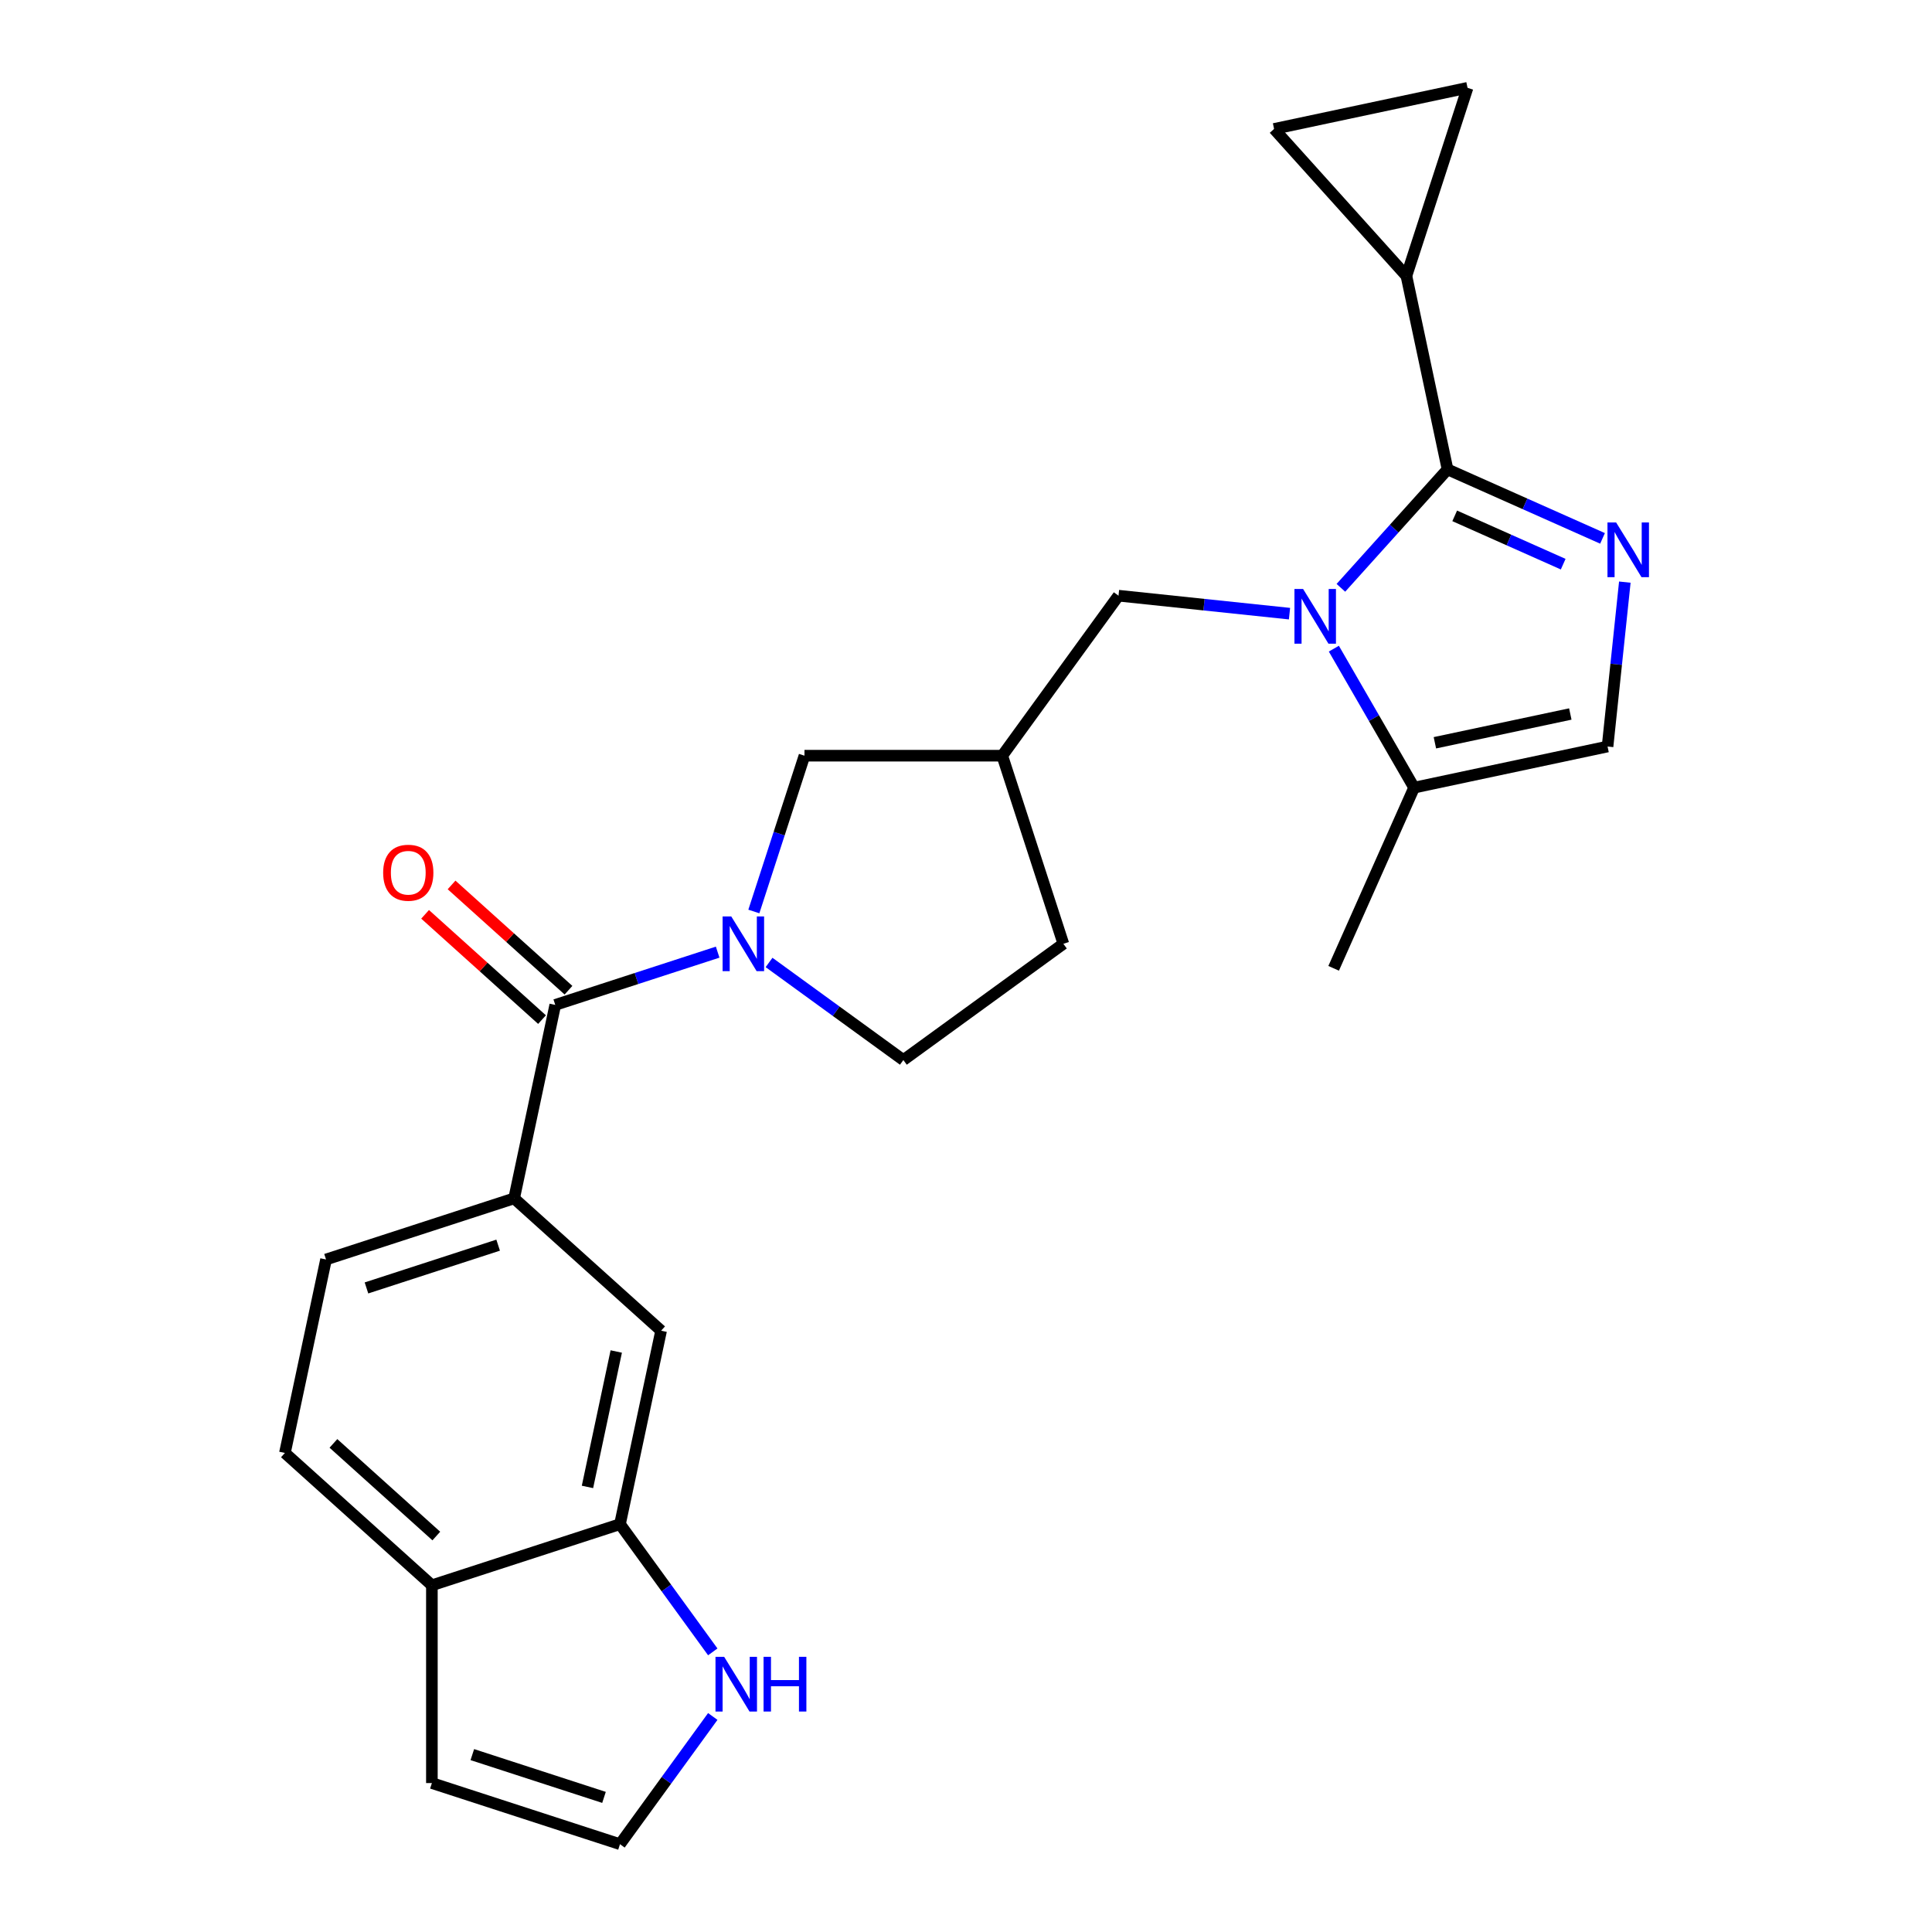 <?xml version='1.0' encoding='iso-8859-1'?>
<svg version='1.1' baseProfile='full'
              xmlns='http://www.w3.org/2000/svg'
                      xmlns:rdkit='http://www.rdkit.org/xml'
                      xmlns:xlink='http://www.w3.org/1999/xlink'
                  xml:space='preserve'
width='1000px' height='1000px' viewBox='0 0 1000 1000'>
<!-- END OF HEADER -->
<rect style='opacity:1.0;fill:#FFFFFF;stroke:none' width='1000' height='1000' x='0' y='0'> </rect>
<path class='bond-0' d='M 694.046,304.255 L 721.646,273.602' style='fill:none;fill-rule:evenodd;stroke:#0000FF;stroke-width:6px;stroke-linecap:butt;stroke-linejoin:miter;stroke-opacity:1' />
<path class='bond-0' d='M 721.646,273.602 L 749.246,242.949' style='fill:none;fill-rule:evenodd;stroke:#000000;stroke-width:6px;stroke-linecap:butt;stroke-linejoin:miter;stroke-opacity:1' />
<path class='bond-5' d='M 690.399,335.744 L 711.166,371.713' style='fill:none;fill-rule:evenodd;stroke:#0000FF;stroke-width:6px;stroke-linecap:butt;stroke-linejoin:miter;stroke-opacity:1' />
<path class='bond-5' d='M 711.166,371.713 L 731.932,407.681' style='fill:none;fill-rule:evenodd;stroke:#000000;stroke-width:6px;stroke-linecap:butt;stroke-linejoin:miter;stroke-opacity:1' />
<path class='bond-11' d='M 667.447,317.627 L 623.192,312.976' style='fill:none;fill-rule:evenodd;stroke:#0000FF;stroke-width:6px;stroke-linecap:butt;stroke-linejoin:miter;stroke-opacity:1' />
<path class='bond-11' d='M 623.192,312.976 L 578.936,308.324' style='fill:none;fill-rule:evenodd;stroke:#000000;stroke-width:6px;stroke-linecap:butt;stroke-linejoin:miter;stroke-opacity:1' />
<path class='bond-1' d='M 749.246,242.949 L 789.356,260.807' style='fill:none;fill-rule:evenodd;stroke:#000000;stroke-width:6px;stroke-linecap:butt;stroke-linejoin:miter;stroke-opacity:1' />
<path class='bond-1' d='M 789.356,260.807 L 829.467,278.666' style='fill:none;fill-rule:evenodd;stroke:#0000FF;stroke-width:6px;stroke-linecap:butt;stroke-linejoin:miter;stroke-opacity:1' />
<path class='bond-1' d='M 752.951,267.01 L 781.029,279.511' style='fill:none;fill-rule:evenodd;stroke:#000000;stroke-width:6px;stroke-linecap:butt;stroke-linejoin:miter;stroke-opacity:1' />
<path class='bond-1' d='M 781.029,279.511 L 809.106,292.012' style='fill:none;fill-rule:evenodd;stroke:#0000FF;stroke-width:6px;stroke-linecap:butt;stroke-linejoin:miter;stroke-opacity:1' />
<path class='bond-4' d='M 749.246,242.949 L 727.962,142.815' style='fill:none;fill-rule:evenodd;stroke:#000000;stroke-width:6px;stroke-linecap:butt;stroke-linejoin:miter;stroke-opacity:1' />
<path class='bond-25' d='M 841.009,301.306 L 836.537,343.851' style='fill:none;fill-rule:evenodd;stroke:#0000FF;stroke-width:6px;stroke-linecap:butt;stroke-linejoin:miter;stroke-opacity:1' />
<path class='bond-25' d='M 836.537,343.851 L 832.066,386.397' style='fill:none;fill-rule:evenodd;stroke:#000000;stroke-width:6px;stroke-linecap:butt;stroke-linejoin:miter;stroke-opacity:1' />
<path class='bond-2' d='M 390.192,471.785 L 403.293,431.465' style='fill:none;fill-rule:evenodd;stroke:#0000FF;stroke-width:6px;stroke-linecap:butt;stroke-linejoin:miter;stroke-opacity:1' />
<path class='bond-2' d='M 403.293,431.465 L 416.393,391.144' style='fill:none;fill-rule:evenodd;stroke:#000000;stroke-width:6px;stroke-linecap:butt;stroke-linejoin:miter;stroke-opacity:1' />
<path class='bond-3' d='M 371.46,492.826 L 329.429,506.482' style='fill:none;fill-rule:evenodd;stroke:#0000FF;stroke-width:6px;stroke-linecap:butt;stroke-linejoin:miter;stroke-opacity:1' />
<path class='bond-3' d='M 329.429,506.482 L 287.399,520.139' style='fill:none;fill-rule:evenodd;stroke:#000000;stroke-width:6px;stroke-linecap:butt;stroke-linejoin:miter;stroke-opacity:1' />
<path class='bond-27' d='M 398.058,498.167 L 432.819,523.422' style='fill:none;fill-rule:evenodd;stroke:#0000FF;stroke-width:6px;stroke-linecap:butt;stroke-linejoin:miter;stroke-opacity:1' />
<path class='bond-27' d='M 432.819,523.422 L 467.579,548.677' style='fill:none;fill-rule:evenodd;stroke:#000000;stroke-width:6px;stroke-linecap:butt;stroke-linejoin:miter;stroke-opacity:1' />
<path class='bond-7' d='M 287.399,520.139 L 266.115,620.273' style='fill:none;fill-rule:evenodd;stroke:#000000;stroke-width:6px;stroke-linecap:butt;stroke-linejoin:miter;stroke-opacity:1' />
<path class='bond-19' d='M 294.249,512.531 L 263.99,485.286' style='fill:none;fill-rule:evenodd;stroke:#000000;stroke-width:6px;stroke-linecap:butt;stroke-linejoin:miter;stroke-opacity:1' />
<path class='bond-19' d='M 263.99,485.286 L 233.732,458.042' style='fill:none;fill-rule:evenodd;stroke:#FF0000;stroke-width:6px;stroke-linecap:butt;stroke-linejoin:miter;stroke-opacity:1' />
<path class='bond-19' d='M 280.549,527.747 L 250.29,500.502' style='fill:none;fill-rule:evenodd;stroke:#000000;stroke-width:6px;stroke-linecap:butt;stroke-linejoin:miter;stroke-opacity:1' />
<path class='bond-19' d='M 250.29,500.502 L 220.032,473.257' style='fill:none;fill-rule:evenodd;stroke:#FF0000;stroke-width:6px;stroke-linecap:butt;stroke-linejoin:miter;stroke-opacity:1' />
<path class='bond-9' d='M 727.962,142.815 L 659.462,66.739' style='fill:none;fill-rule:evenodd;stroke:#000000;stroke-width:6px;stroke-linecap:butt;stroke-linejoin:miter;stroke-opacity:1' />
<path class='bond-10' d='M 727.962,142.815 L 759.596,45.455' style='fill:none;fill-rule:evenodd;stroke:#000000;stroke-width:6px;stroke-linecap:butt;stroke-linejoin:miter;stroke-opacity:1' />
<path class='bond-6' d='M 731.932,407.681 L 832.066,386.397' style='fill:none;fill-rule:evenodd;stroke:#000000;stroke-width:6px;stroke-linecap:butt;stroke-linejoin:miter;stroke-opacity:1' />
<path class='bond-6' d='M 742.695,384.461 L 812.789,369.563' style='fill:none;fill-rule:evenodd;stroke:#000000;stroke-width:6px;stroke-linecap:butt;stroke-linejoin:miter;stroke-opacity:1' />
<path class='bond-24' d='M 731.932,407.681 L 690.294,501.201' style='fill:none;fill-rule:evenodd;stroke:#000000;stroke-width:6px;stroke-linecap:butt;stroke-linejoin:miter;stroke-opacity:1' />
<path class='bond-13' d='M 266.115,620.273 L 342.191,688.772' style='fill:none;fill-rule:evenodd;stroke:#000000;stroke-width:6px;stroke-linecap:butt;stroke-linejoin:miter;stroke-opacity:1' />
<path class='bond-21' d='M 266.115,620.273 L 168.754,651.907' style='fill:none;fill-rule:evenodd;stroke:#000000;stroke-width:6px;stroke-linecap:butt;stroke-linejoin:miter;stroke-opacity:1' />
<path class='bond-21' d='M 257.837,644.49 L 189.685,666.634' style='fill:none;fill-rule:evenodd;stroke:#000000;stroke-width:6px;stroke-linecap:butt;stroke-linejoin:miter;stroke-opacity:1' />
<path class='bond-8' d='M 320.907,788.906 L 342.191,688.772' style='fill:none;fill-rule:evenodd;stroke:#000000;stroke-width:6px;stroke-linecap:butt;stroke-linejoin:miter;stroke-opacity:1' />
<path class='bond-8' d='M 304.073,769.629 L 318.972,699.535' style='fill:none;fill-rule:evenodd;stroke:#000000;stroke-width:6px;stroke-linecap:butt;stroke-linejoin:miter;stroke-opacity:1' />
<path class='bond-12' d='M 320.907,788.906 L 344.919,821.956' style='fill:none;fill-rule:evenodd;stroke:#000000;stroke-width:6px;stroke-linecap:butt;stroke-linejoin:miter;stroke-opacity:1' />
<path class='bond-12' d='M 344.919,821.956 L 368.932,855.006' style='fill:none;fill-rule:evenodd;stroke:#0000FF;stroke-width:6px;stroke-linecap:butt;stroke-linejoin:miter;stroke-opacity:1' />
<path class='bond-28' d='M 320.907,788.906 L 223.546,820.54' style='fill:none;fill-rule:evenodd;stroke:#000000;stroke-width:6px;stroke-linecap:butt;stroke-linejoin:miter;stroke-opacity:1' />
<path class='bond-26' d='M 659.462,66.739 L 759.596,45.455' style='fill:none;fill-rule:evenodd;stroke:#000000;stroke-width:6px;stroke-linecap:butt;stroke-linejoin:miter;stroke-opacity:1' />
<path class='bond-15' d='M 578.936,308.324 L 518.764,391.144' style='fill:none;fill-rule:evenodd;stroke:#000000;stroke-width:6px;stroke-linecap:butt;stroke-linejoin:miter;stroke-opacity:1' />
<path class='bond-16' d='M 368.932,888.445 L 344.919,921.495' style='fill:none;fill-rule:evenodd;stroke:#0000FF;stroke-width:6px;stroke-linecap:butt;stroke-linejoin:miter;stroke-opacity:1' />
<path class='bond-16' d='M 344.919,921.495 L 320.907,954.545' style='fill:none;fill-rule:evenodd;stroke:#000000;stroke-width:6px;stroke-linecap:butt;stroke-linejoin:miter;stroke-opacity:1' />
<path class='bond-14' d='M 416.393,391.144 L 518.764,391.144' style='fill:none;fill-rule:evenodd;stroke:#000000;stroke-width:6px;stroke-linecap:butt;stroke-linejoin:miter;stroke-opacity:1' />
<path class='bond-23' d='M 518.764,391.144 L 550.399,488.505' style='fill:none;fill-rule:evenodd;stroke:#000000;stroke-width:6px;stroke-linecap:butt;stroke-linejoin:miter;stroke-opacity:1' />
<path class='bond-29' d='M 320.907,954.545 L 223.546,922.911' style='fill:none;fill-rule:evenodd;stroke:#000000;stroke-width:6px;stroke-linecap:butt;stroke-linejoin:miter;stroke-opacity:1' />
<path class='bond-29' d='M 312.63,930.328 L 244.477,908.184' style='fill:none;fill-rule:evenodd;stroke:#000000;stroke-width:6px;stroke-linecap:butt;stroke-linejoin:miter;stroke-opacity:1' />
<path class='bond-17' d='M 223.546,820.54 L 147.47,752.041' style='fill:none;fill-rule:evenodd;stroke:#000000;stroke-width:6px;stroke-linecap:butt;stroke-linejoin:miter;stroke-opacity:1' />
<path class='bond-17' d='M 225.835,795.05 L 172.581,747.1' style='fill:none;fill-rule:evenodd;stroke:#000000;stroke-width:6px;stroke-linecap:butt;stroke-linejoin:miter;stroke-opacity:1' />
<path class='bond-20' d='M 223.546,820.54 L 223.546,922.911' style='fill:none;fill-rule:evenodd;stroke:#000000;stroke-width:6px;stroke-linecap:butt;stroke-linejoin:miter;stroke-opacity:1' />
<path class='bond-18' d='M 467.579,548.677 L 550.399,488.505' style='fill:none;fill-rule:evenodd;stroke:#000000;stroke-width:6px;stroke-linecap:butt;stroke-linejoin:miter;stroke-opacity:1' />
<path class='bond-22' d='M 168.754,651.907 L 147.47,752.041' style='fill:none;fill-rule:evenodd;stroke:#000000;stroke-width:6px;stroke-linecap:butt;stroke-linejoin:miter;stroke-opacity:1' />
<path  class='atom-0' d='M 674.486 304.865
L 683.766 319.865
Q 684.686 321.345, 686.166 324.025
Q 687.646 326.705, 687.726 326.865
L 687.726 304.865
L 691.486 304.865
L 691.486 333.185
L 687.606 333.185
L 677.646 316.785
Q 676.486 314.865, 675.246 312.665
Q 674.046 310.465, 673.686 309.785
L 673.686 333.185
L 670.006 333.185
L 670.006 304.865
L 674.486 304.865
' fill='#0000FF'/>
<path  class='atom-2' d='M 836.506 270.427
L 845.786 285.427
Q 846.706 286.907, 848.186 289.587
Q 849.666 292.267, 849.746 292.427
L 849.746 270.427
L 853.506 270.427
L 853.506 298.747
L 849.626 298.747
L 839.666 282.347
Q 838.506 280.427, 837.266 278.227
Q 836.066 276.027, 835.706 275.347
L 835.706 298.747
L 832.026 298.747
L 832.026 270.427
L 836.506 270.427
' fill='#0000FF'/>
<path  class='atom-3' d='M 378.499 474.345
L 387.779 489.345
Q 388.699 490.825, 390.179 493.505
Q 391.659 496.185, 391.739 496.345
L 391.739 474.345
L 395.499 474.345
L 395.499 502.665
L 391.619 502.665
L 381.659 486.265
Q 380.499 484.345, 379.259 482.145
Q 378.059 479.945, 377.699 479.265
L 377.699 502.665
L 374.019 502.665
L 374.019 474.345
L 378.499 474.345
' fill='#0000FF'/>
<path  class='atom-13' d='M 374.819 857.566
L 384.099 872.566
Q 385.019 874.046, 386.499 876.726
Q 387.979 879.406, 388.059 879.566
L 388.059 857.566
L 391.819 857.566
L 391.819 885.886
L 387.939 885.886
L 377.979 869.486
Q 376.819 867.566, 375.579 865.366
Q 374.379 863.166, 374.019 862.486
L 374.019 885.886
L 370.339 885.886
L 370.339 857.566
L 374.819 857.566
' fill='#0000FF'/>
<path  class='atom-13' d='M 395.219 857.566
L 399.059 857.566
L 399.059 869.606
L 413.539 869.606
L 413.539 857.566
L 417.379 857.566
L 417.379 885.886
L 413.539 885.886
L 413.539 872.806
L 399.059 872.806
L 399.059 885.886
L 395.219 885.886
L 395.219 857.566
' fill='#0000FF'/>
<path  class='atom-20' d='M 198.322 451.72
Q 198.322 444.92, 201.682 441.12
Q 205.042 437.32, 211.322 437.32
Q 217.602 437.32, 220.962 441.12
Q 224.322 444.92, 224.322 451.72
Q 224.322 458.6, 220.922 462.52
Q 217.522 466.4, 211.322 466.4
Q 205.082 466.4, 201.682 462.52
Q 198.322 458.64, 198.322 451.72
M 211.322 463.2
Q 215.642 463.2, 217.962 460.32
Q 220.322 457.4, 220.322 451.72
Q 220.322 446.16, 217.962 443.36
Q 215.642 440.52, 211.322 440.52
Q 207.002 440.52, 204.642 443.32
Q 202.322 446.12, 202.322 451.72
Q 202.322 457.44, 204.642 460.32
Q 207.002 463.2, 211.322 463.2
' fill='#FF0000'/>
</svg>
